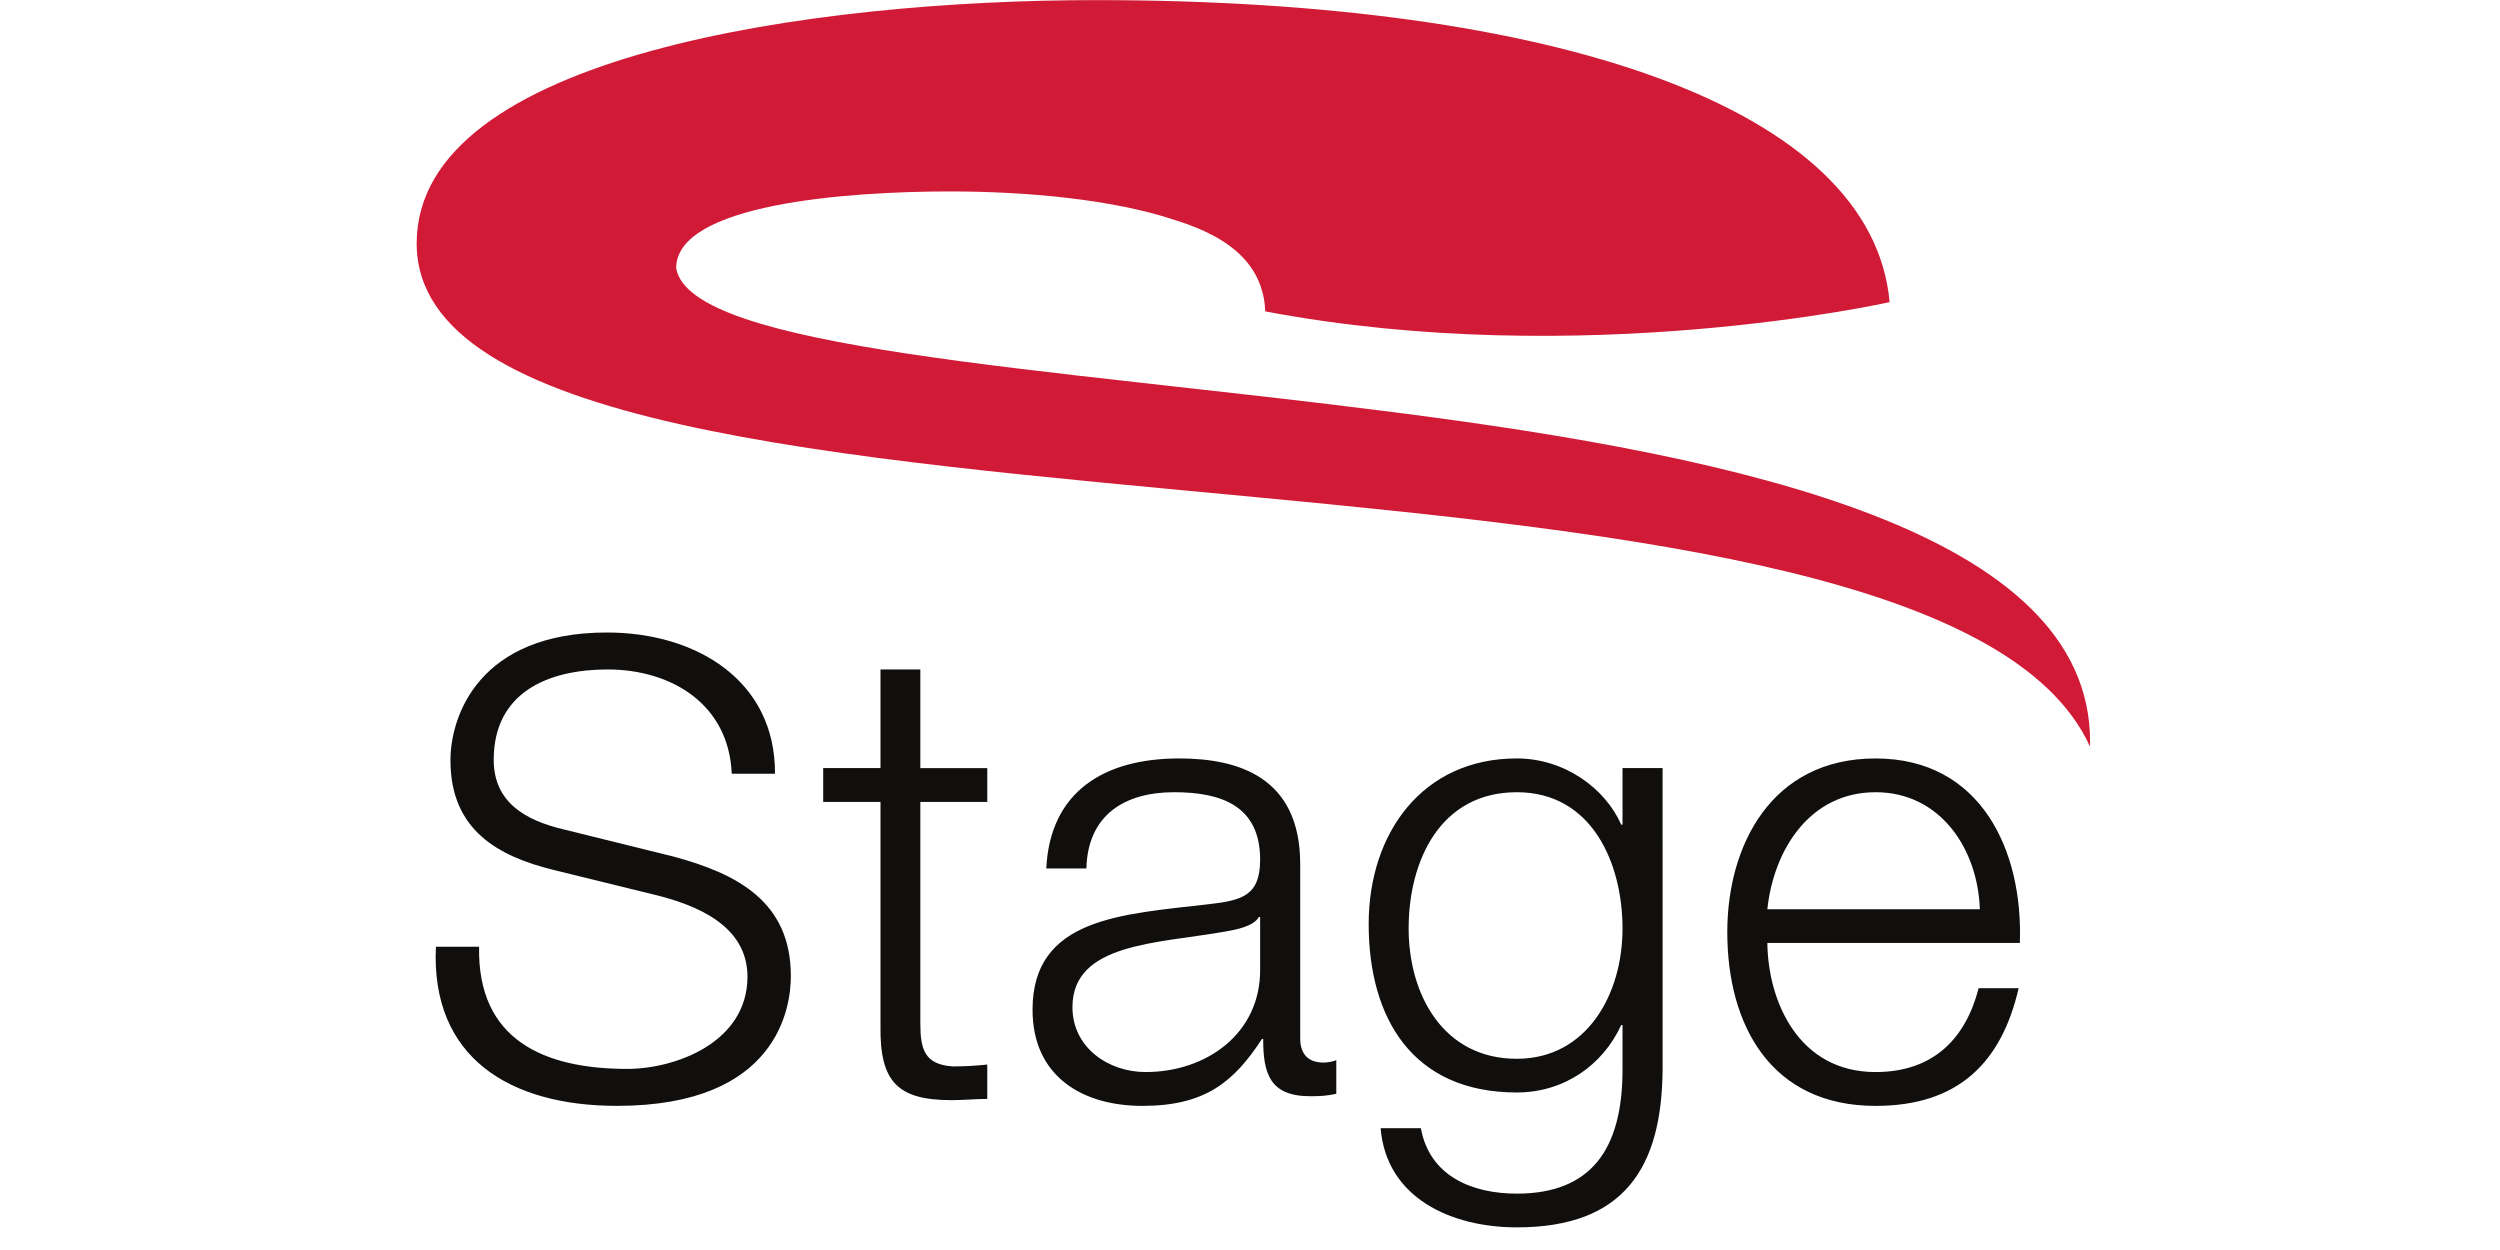 <?xml version="1.0"?>
<svg xmlns="http://www.w3.org/2000/svg" xml:space="preserve" viewBox="-22 0 132 66"><path fill="#d11a35" d="M44.808 16.441c-.1-2.178-1.47-3.805-4.763-4.82-3.29-1.102-7.866-1.513-11.89-1.513-5.495 0-14.454.672-14.454 4.052.728 4.302 19.396 5.228 37.876 7.603 18.481 2.357 36.78 6.333 36.78 17.401l-.003.26c-4.082-8.99-23.979-11.27-43.887-13.159C22.324 24.16 0 22.558 0 12.85 0 2.884 21.044.006 35.867.006c24.156 0 40.987 5.642 41.904 15.947 0 0-16.253 3.657-32.963.488"/><path fill="#100f0d" d="M1.016 49.987C.738 55.836 4.91 58.39 10.58 58.39c8.498 0 9.177-5.213 9.177-6.851 0-3.932-2.828-5.409-6.219-6.318l-5.844-1.445c-1.945-.47-3.626-1.409-3.626-3.657 0-3.572 2.887-4.771 6.014-4.771 3.392 0 6.407 1.852 6.553 5.506h2.284c.032-4.904-4.139-7.458-8.87-7.458-6.753 0-8.265 4.397-8.265 6.753 0 3.727 2.587 5.072 5.408 5.775l5.343 1.312c2.206.536 4.931 1.616 4.931 4.332 0 3.487-3.822 4.87-6.346 4.87-4.365 0-7.923-1.511-7.824-6.452h-2.28m25.578-14.637H24.49v5.206h-3.025v1.786h3.025V54.19c-.04 2.954.93 3.898 3.753 3.898.648 0 1.245-.065 1.885-.065v-1.815c-.607.066-1.211.099-1.82.099-1.5-.1-1.714-.91-1.714-2.284v-11.68h3.534v-1.787h-3.534V35.35"/><path fill="#100f0d" fill-rule="evenodd" d="M35.362 45.856c.067-2.824 2.02-4.027 4.629-4.027 2.484 0 4.544.71 4.544 3.562 0 1.915-.975 2.153-2.727 2.353-4.558.532-9.29.704-9.29 5.57 0 3.502 2.608 5.077 5.802 5.077 3.328 0 4.834-1.276 6.309-3.53h.067c0 1.81.339 3.02 2.486 3.02.576 0 .907-.028 1.374-.127v-1.78c-.16.071-.43.13-.668.13-.84 0-1.237-.47-1.237-1.28v-9.198c0-4.634-3.328-5.58-6.389-5.58-3.967 0-6.82 1.75-7.019 5.81h2.119zm9.173 5.313c.031 3.392-2.827 5.435-6.045 5.435-1.985 0-3.865-1.305-3.865-3.426 0-3.392 4.467-3.353 8.061-3.99.572-.102 1.504-.272 1.781-.77h.068v2.751m21.25-10.614h-2.116v2.988h-.068c-.84-1.914-2.989-3.498-5.514-3.498-4.998 0-7.821 3.966-7.821 8.742 0 4.934 2.283 8.896 7.82 8.896 2.495 0 4.54-1.439 5.515-3.562h.068v2.358c0 4.226-1.678 6.545-5.582 6.545-2.346 0-4.602-.911-5.066-3.455h-2.124c.3 3.69 3.732 5.236 7.19 5.236 5.675 0 7.658-3.16 7.698-8.326V40.555zm-7.698 15.349c-3.892 0-5.711-3.395-5.711-6.882 0-3.594 1.681-7.193 5.71-7.193 4.005 0 5.583 3.797 5.583 7.193 0 3.522-1.914 6.882-5.582 6.882m13.229-7.895c.332-3.154 2.25-6.18 5.715-6.18 3.417 0 5.403 2.997 5.504 6.18H71.316zm13.332 1.777c.175-4.871-2.047-9.74-7.617-9.74-5.513 0-7.83 4.603-7.83 9.167 0 4.942 2.317 9.178 7.83 9.178 4.368 0 6.648-2.287 7.553-6.214h-2.113c-.672 2.615-2.353 4.427-5.44 4.427-4.065 0-5.68-3.721-5.715-6.818h13.332"/></svg>
